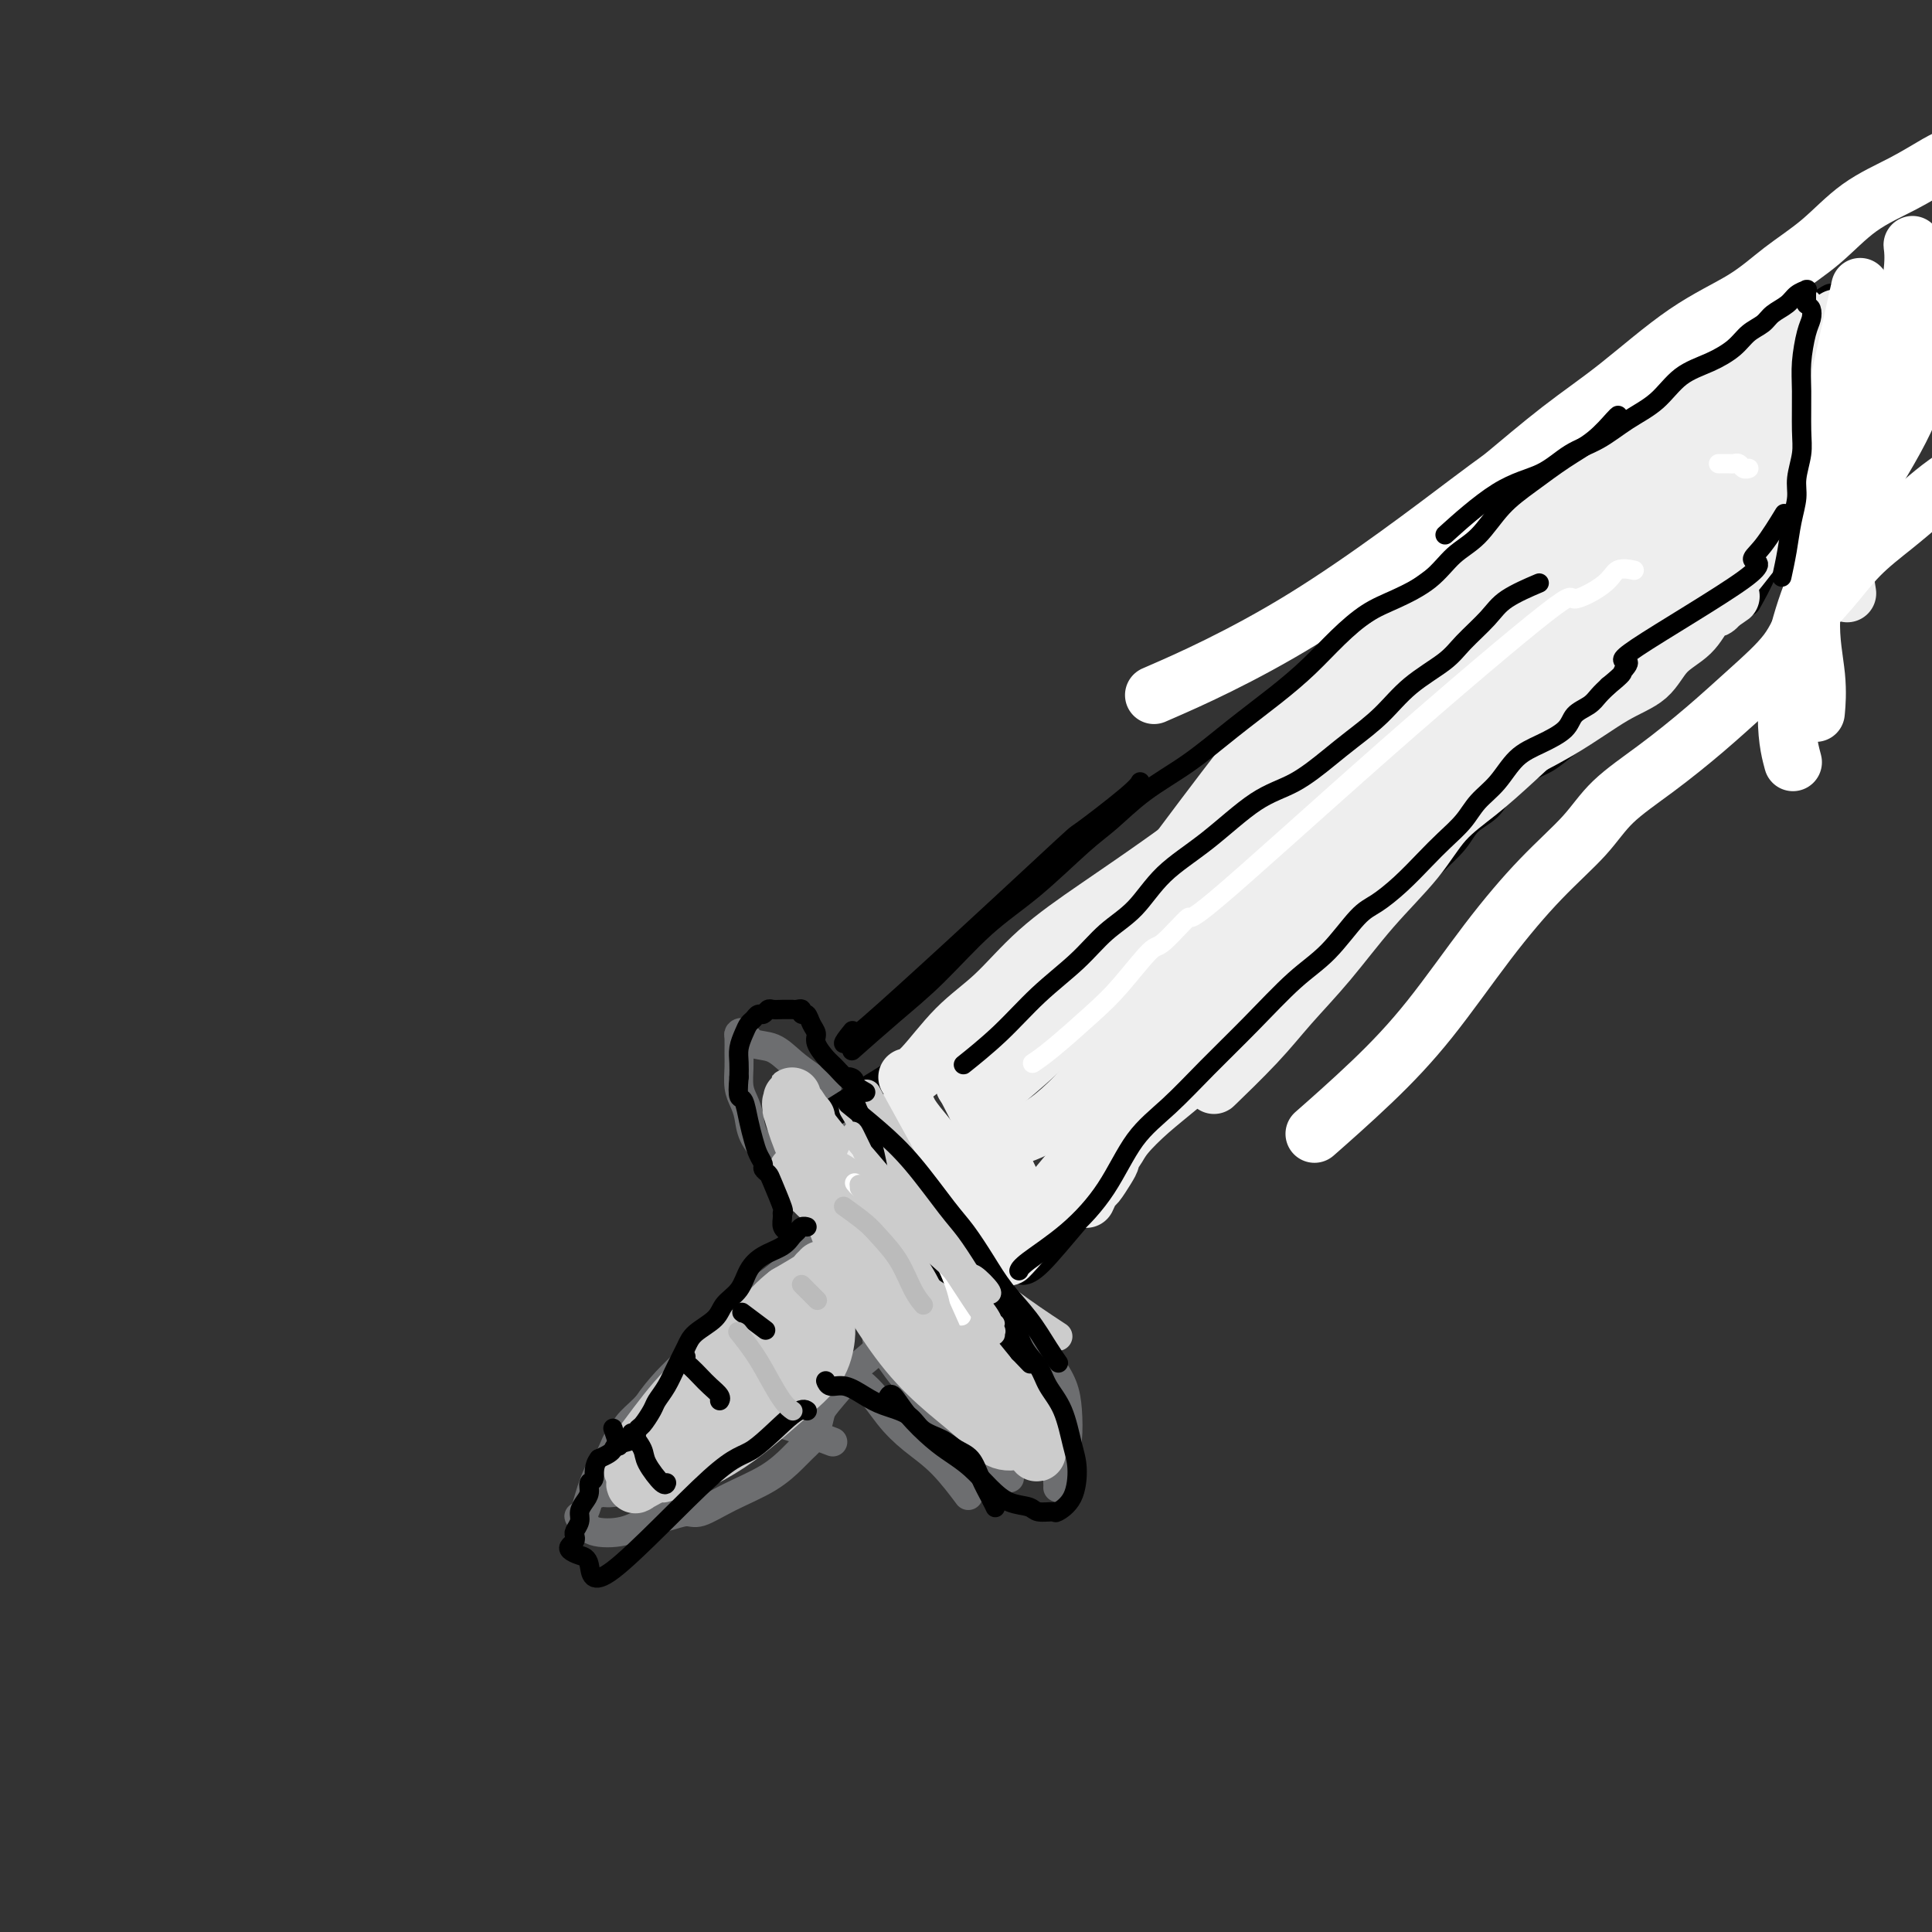<svg viewBox='0 0 400 400' version='1.1' xmlns='http://www.w3.org/2000/svg' xmlns:xlink='http://www.w3.org/1999/xlink'><rect x="0" y="0" width="400" height="400" fill="#333333" stroke="none"/><g fill='none' stroke='#6D6E70' stroke-width='6' stroke-linecap='round' stroke-linejoin='round'><path d='M169,228c0.077,0.065 0.153,0.130 0,0c-0.153,-0.130 -0.537,-0.457 0,0c0.537,0.457 1.993,1.696 2,2c0.007,0.304 -1.437,-0.326 1,2c2.437,2.326 8.755,7.608 12,11c3.245,3.392 3.416,4.895 5,7c1.584,2.105 4.580,4.814 7,7c2.420,2.186 4.263,3.851 6,6c1.737,2.149 3.369,4.782 5,7c1.631,2.218 3.261,4.021 5,6c1.739,1.979 3.588,4.134 5,6c1.412,1.866 2.389,3.443 3,5c0.611,1.557 0.857,3.093 1,5c0.143,1.907 0.182,4.185 0,6c-0.182,1.815 -0.585,3.166 -1,4c-0.415,0.834 -0.843,1.151 -1,2c-0.157,0.849 -0.042,2.228 0,3c0.042,0.772 0.012,0.935 0,1c-0.012,0.065 -0.006,0.033 0,0'/><path d='M171,225c-0.000,-0.000 -0.000,-0.000 0,0c0.000,0.000 0.000,0.000 0,0c-0.000,-0.000 -0.001,-0.000 0,0c0.001,0.000 0.002,0.002 0,0c-0.002,-0.002 -0.009,-0.006 0,0c0.009,0.006 0.033,0.021 0,0c-0.033,-0.021 -0.122,-0.079 0,0c0.122,0.079 0.454,0.296 0,0c-0.454,-0.296 -1.694,-1.106 -3,-2c-1.306,-0.894 -2.679,-1.872 -4,-3c-1.321,-1.128 -2.588,-2.406 -4,-3c-1.412,-0.594 -2.967,-0.504 -4,-1c-1.033,-0.496 -1.545,-1.579 -2,-2c-0.455,-0.421 -0.855,-0.181 -1,0c-0.145,0.181 -0.036,0.303 0,1c0.036,0.697 -0.001,1.971 0,3c0.001,1.029 0.040,1.814 0,3c-0.040,1.186 -0.160,2.771 0,4c0.160,1.229 0.599,2.100 1,3c0.401,0.900 0.765,1.828 1,3c0.235,1.172 0.341,2.589 1,4c0.659,1.411 1.872,2.816 3,4c1.128,1.184 2.170,2.146 3,3c0.830,0.854 1.449,1.600 2,2c0.551,0.400 1.033,0.454 2,1c0.967,0.546 2.419,1.585 3,2c0.581,0.415 0.290,0.208 0,0'/><path d='M169,255c-0.000,-0.000 -0.000,-0.000 0,0c0.000,0.000 0.002,0.000 0,0c-0.002,-0.000 -0.006,-0.000 0,0c0.006,0.000 0.021,0.002 0,0c-0.021,-0.002 -0.079,-0.006 0,0c0.079,0.006 0.296,0.023 0,0c-0.296,-0.023 -1.106,-0.085 -2,1c-0.894,1.085 -1.873,3.316 -3,5c-1.127,1.684 -2.404,2.819 -4,4c-1.596,1.181 -3.512,2.406 -5,4c-1.488,1.594 -2.547,3.556 -4,5c-1.453,1.444 -3.300,2.368 -5,4c-1.700,1.632 -3.253,3.971 -5,6c-1.747,2.029 -3.686,3.747 -5,5c-1.314,1.253 -2.001,2.040 -3,3c-0.999,0.960 -2.309,2.092 -3,3c-0.691,0.908 -0.762,1.590 -1,2c-0.238,0.410 -0.642,0.547 -1,1c-0.358,0.453 -0.670,1.223 -1,2c-0.330,0.777 -0.677,1.561 -1,2c-0.323,0.439 -0.623,0.534 -1,1c-0.377,0.466 -0.830,1.301 -1,2c-0.170,0.699 -0.055,1.260 0,2c0.055,0.740 0.051,1.660 0,2c-0.051,0.340 -0.150,0.099 0,0c0.150,-0.099 0.547,-0.057 1,0c0.453,0.057 0.961,0.129 2,0c1.039,-0.129 2.608,-0.457 4,-1c1.392,-0.543 2.605,-1.300 4,-2c1.395,-0.700 2.970,-1.343 4,-2c1.030,-0.657 1.515,-1.329 2,-2'/><path d='M141,302c3.011,-1.104 2.039,-0.364 2,0c-0.039,0.364 0.854,0.353 2,0c1.146,-0.353 2.544,-1.046 4,-2c1.456,-0.954 2.970,-2.167 4,-3c1.030,-0.833 1.575,-1.285 2,-2c0.425,-0.715 0.730,-1.692 4,-1c3.270,0.692 9.506,3.055 12,4c2.494,0.945 1.247,0.473 0,0'/><path d='M162,266c0.040,-0.036 0.081,-0.072 0,0c-0.081,0.072 -0.282,0.252 0,0c0.282,-0.252 1.048,-0.935 0,0c-1.048,0.935 -3.911,3.487 -6,5c-2.089,1.513 -3.406,1.986 -5,3c-1.594,1.014 -3.466,2.571 -5,4c-1.534,1.429 -2.731,2.732 -4,4c-1.269,1.268 -2.608,2.502 -4,4c-1.392,1.498 -2.835,3.262 -4,5c-1.165,1.738 -2.052,3.451 -3,5c-0.948,1.549 -1.955,2.933 -3,4c-1.045,1.067 -2.126,1.817 -3,3c-0.874,1.183 -1.541,2.800 -2,4c-0.459,1.200 -0.708,1.984 -1,3c-0.292,1.016 -0.626,2.265 -1,3c-0.374,0.735 -0.790,0.955 -1,1c-0.210,0.045 -0.216,-0.086 0,0c0.216,0.086 0.654,0.388 1,1c0.346,0.612 0.600,1.533 2,2c1.400,0.467 3.948,0.481 6,0c2.052,-0.481 3.609,-1.458 5,-2c1.391,-0.542 2.615,-0.650 4,-1c1.385,-0.350 2.931,-0.941 4,-1c1.069,-0.059 1.662,0.413 3,0c1.338,-0.413 3.423,-1.711 6,-3c2.577,-1.289 5.646,-2.571 8,-4c2.354,-1.429 3.993,-3.007 5,-4c1.007,-0.993 1.383,-1.400 2,-2c0.617,-0.600 1.474,-1.392 2,-2c0.526,-0.608 0.722,-1.031 1,-2c0.278,-0.969 0.639,-2.485 1,-4'/><path d='M170,292c1.858,-2.622 3.503,-4.178 4,-5c0.497,-0.822 -0.156,-0.911 1,-2c1.156,-1.089 4.119,-3.178 6,-5c1.881,-1.822 2.680,-3.378 3,-4c0.320,-0.622 0.160,-0.311 0,0'/><path d='M173,283c-0.003,-0.002 -0.006,-0.003 0,0c0.006,0.003 0.020,0.011 0,0c-0.020,-0.011 -0.075,-0.041 0,0c0.075,0.041 0.279,0.152 0,0c-0.279,-0.152 -1.042,-0.568 0,0c1.042,0.568 3.888,2.118 6,4c2.112,1.882 3.491,4.095 5,6c1.509,1.905 3.147,3.500 5,5c1.853,1.500 3.922,2.904 6,5c2.078,2.096 4.165,4.885 5,6c0.835,1.115 0.417,0.558 0,0'/><path d='M189,292c-0.001,-0.000 -0.003,-0.000 0,0c0.003,0.000 0.009,0.000 0,0c-0.009,-0.000 -0.033,-0.001 0,0c0.033,0.001 0.122,0.005 0,0c-0.122,-0.005 -0.456,-0.020 0,0c0.456,0.020 1.702,0.075 3,1c1.298,0.925 2.649,2.721 4,4c1.351,1.279 2.702,2.042 4,3c1.298,0.958 2.544,2.113 4,3c1.456,0.887 3.123,1.508 4,2c0.877,0.492 0.965,0.855 1,1c0.035,0.145 0.018,0.073 0,0'/><path d='M182,278c0.137,0.205 0.274,0.410 0,0c-0.274,-0.410 -0.958,-1.434 0,0c0.958,1.434 3.557,5.327 5,7c1.443,1.673 1.729,1.125 3,2c1.271,0.875 3.526,3.173 5,5c1.474,1.827 2.166,3.184 4,5c1.834,1.816 4.810,4.090 6,5c1.190,0.910 0.595,0.455 0,0'/></g>
<g fill='none' stroke='#000000' stroke-width='6' stroke-linecap='round' stroke-linejoin='round'><path d='M173,230c0.001,-0.001 0.002,-0.001 0,0c-0.002,0.001 -0.007,0.004 0,0c0.007,-0.004 0.025,-0.016 0,0c-0.025,0.016 -0.092,0.058 0,0c0.092,-0.058 0.343,-0.217 0,0c-0.343,0.217 -1.281,0.809 0,0c1.281,-0.809 4.781,-3.019 8,-5c3.219,-1.981 6.158,-3.733 9,-6c2.842,-2.267 5.587,-5.047 8,-7c2.413,-1.953 4.495,-3.077 7,-5c2.505,-1.923 5.433,-4.645 9,-8c3.567,-3.355 7.773,-7.345 12,-11c4.227,-3.655 8.474,-6.976 12,-10c3.526,-3.024 6.329,-5.751 9,-8c2.671,-2.249 5.210,-4.021 8,-6c2.790,-1.979 5.832,-4.167 8,-6c2.168,-1.833 3.461,-3.312 5,-5c1.539,-1.688 3.324,-3.585 5,-5c1.676,-1.415 3.243,-2.347 5,-4c1.757,-1.653 3.705,-4.028 6,-6c2.295,-1.972 4.935,-3.540 7,-5c2.065,-1.460 3.553,-2.811 5,-4c1.447,-1.189 2.853,-2.216 4,-3c1.147,-0.784 2.035,-1.325 3,-2c0.965,-0.675 2.008,-1.483 3,-2c0.992,-0.517 1.931,-0.744 3,-1c1.069,-0.256 2.266,-0.543 3,-1c0.734,-0.457 1.005,-1.085 2,-2c0.995,-0.915 2.713,-2.119 4,-3c1.287,-0.881 2.144,-1.441 3,-2'/><path d='M321,113c6.343,-4.321 3.700,-2.622 3,-2c-0.700,0.622 0.542,0.167 1,0c0.458,-0.167 0.131,-0.048 0,0c-0.131,0.048 -0.065,0.024 0,0'/><path d='M212,263c0.000,-0.000 0.000,-0.000 0,0c-0.000,0.000 -0.002,0.000 0,0c0.002,-0.000 0.006,-0.001 0,0c-0.006,0.001 -0.022,0.003 0,0c0.022,-0.003 0.082,-0.012 0,0c-0.082,0.012 -0.306,0.045 0,0c0.306,-0.045 1.142,-0.169 3,-2c1.858,-1.831 4.739,-5.370 7,-8c2.261,-2.630 3.901,-4.350 6,-7c2.099,-2.650 4.658,-6.231 7,-9c2.342,-2.769 4.466,-4.728 7,-7c2.534,-2.272 5.477,-4.857 8,-7c2.523,-2.143 4.624,-3.844 7,-6c2.376,-2.156 5.026,-4.768 7,-7c1.974,-2.232 3.272,-4.084 5,-6c1.728,-1.916 3.885,-3.898 6,-6c2.115,-2.102 4.187,-4.326 6,-6c1.813,-1.674 3.365,-2.797 5,-4c1.635,-1.203 3.351,-2.484 5,-4c1.649,-1.516 3.230,-3.265 5,-5c1.770,-1.735 3.730,-3.456 5,-5c1.270,-1.544 1.851,-2.913 3,-4c1.149,-1.087 2.866,-1.894 4,-3c1.134,-1.106 1.686,-2.512 3,-4c1.314,-1.488 3.391,-3.059 5,-4c1.609,-0.941 2.752,-1.252 4,-2c1.248,-0.748 2.603,-1.932 4,-3c1.397,-1.068 2.838,-2.018 4,-3c1.162,-0.982 2.046,-1.995 3,-3c0.954,-1.005 1.977,-2.003 3,-3'/><path d='M334,145c8.488,-7.847 3.207,-3.963 2,-3c-1.207,0.963 1.661,-0.995 3,-2c1.339,-1.005 1.149,-1.055 1,-1c-0.149,0.055 -0.256,0.217 0,0c0.256,-0.217 0.874,-0.813 1,-1c0.126,-0.187 -0.241,0.036 0,0c0.241,-0.036 1.089,-0.330 2,-1c0.911,-0.670 1.883,-1.716 2,-2c0.117,-0.284 -0.622,0.193 2,-2c2.622,-2.193 8.606,-7.055 11,-9c2.394,-1.945 1.197,-0.972 0,0'/><path d='M308,111c-0.000,0.000 -0.000,0.000 0,0c0.000,-0.000 0.001,-0.001 0,0c-0.001,0.001 -0.005,0.005 0,0c0.005,-0.005 0.017,-0.018 0,0c-0.017,0.018 -0.063,0.066 0,0c0.063,-0.066 0.236,-0.248 0,0c-0.236,0.248 -0.879,0.924 0,0c0.879,-0.924 3.281,-3.447 5,-5c1.719,-1.553 2.755,-2.134 4,-3c1.245,-0.866 2.699,-2.016 4,-3c1.301,-0.984 2.450,-1.803 4,-3c1.550,-1.197 3.501,-2.772 5,-4c1.499,-1.228 2.547,-2.109 4,-3c1.453,-0.891 3.311,-1.794 5,-3c1.689,-1.206 3.210,-2.716 5,-4c1.790,-1.284 3.851,-2.341 6,-3c2.149,-0.659 4.387,-0.918 6,-2c1.613,-1.082 2.602,-2.986 4,-4c1.398,-1.014 3.204,-1.137 4,-2c0.796,-0.863 0.580,-2.465 1,-3c0.420,-0.535 1.474,-0.004 2,0c0.526,0.004 0.523,-0.521 1,-1c0.477,-0.479 1.433,-0.912 2,-1c0.567,-0.088 0.744,0.169 1,0c0.256,-0.169 0.590,-0.763 1,-1c0.410,-0.237 0.894,-0.116 1,0c0.106,0.116 -0.168,0.227 0,0c0.168,-0.227 0.777,-0.793 1,-1c0.223,-0.207 0.060,-0.056 0,0c-0.060,0.056 -0.017,0.016 0,0c0.017,-0.016 0.009,-0.008 0,0'/><path d='M374,65c10.163,-6.895 2.569,-1.132 0,1c-2.569,2.132 -0.114,0.633 1,1c1.114,0.367 0.886,2.601 1,4c0.114,1.399 0.571,1.963 1,3c0.429,1.037 0.831,2.548 1,3c0.169,0.452 0.105,-0.155 -1,3c-1.105,3.155 -3.251,10.073 -4,13c-0.749,2.927 -0.102,1.863 0,2c0.102,0.137 -0.341,1.475 -1,3c-0.659,1.525 -1.533,3.236 -2,5c-0.467,1.764 -0.529,3.580 -1,5c-0.471,1.420 -1.353,2.442 -2,4c-0.647,1.558 -1.059,3.650 -2,6c-0.941,2.350 -2.412,4.957 -3,6c-0.588,1.043 -0.294,0.521 0,0'/></g>
<g fill='none' stroke='#CCCCCC' stroke-width='12' stroke-linecap='round' stroke-linejoin='round'><path d='M139,292c0.004,-0.002 0.008,-0.004 0,0c-0.008,0.004 -0.028,0.015 0,0c0.028,-0.015 0.104,-0.055 0,0c-0.104,0.055 -0.389,0.205 0,0c0.389,-0.205 1.450,-0.765 4,-2c2.550,-1.235 6.589,-3.144 10,-5c3.411,-1.856 6.196,-3.660 8,-5c1.804,-1.340 2.628,-2.215 4,-3c1.372,-0.785 3.293,-1.479 4,-2c0.707,-0.521 0.199,-0.870 0,-1c-0.199,-0.130 -0.088,-0.041 0,0c0.088,0.041 0.152,0.036 0,0c-0.152,-0.036 -0.519,-0.101 -2,1c-1.481,1.101 -4.075,3.370 -7,6c-2.925,2.630 -6.180,5.622 -9,8c-2.820,2.378 -5.204,4.144 -7,6c-1.796,1.856 -3.003,3.803 -4,5c-0.997,1.197 -1.784,1.645 -2,2c-0.216,0.355 0.138,0.617 0,1c-0.138,0.383 -0.768,0.887 -1,1c-0.232,0.113 -0.066,-0.167 0,0c0.066,0.167 0.032,0.780 0,1c-0.032,0.220 -0.060,0.048 0,0c0.060,-0.048 0.210,0.029 0,0c-0.210,-0.029 -0.778,-0.162 0,-1c0.778,-0.838 2.902,-2.379 5,-4c2.098,-1.621 4.171,-3.320 5,-4c0.829,-0.680 0.415,-0.340 0,0'/><path d='M154,278c-0.008,0.007 -0.017,0.014 0,0c0.017,-0.014 0.059,-0.048 0,0c-0.059,0.048 -0.220,0.178 0,0c0.220,-0.178 0.821,-0.663 0,0c-0.821,0.663 -3.063,2.474 -5,4c-1.937,1.526 -3.570,2.768 -5,4c-1.430,1.232 -2.656,2.453 -4,4c-1.344,1.547 -2.806,3.419 -4,5c-1.194,1.581 -2.118,2.872 -3,4c-0.882,1.128 -1.720,2.092 -2,3c-0.280,0.908 0.000,1.759 0,2c-0.000,0.241 -0.281,-0.129 0,0c0.281,0.129 1.122,0.756 2,1c0.878,0.244 1.793,0.104 3,0c1.207,-0.104 2.704,-0.171 5,-1c2.296,-0.829 5.389,-2.421 8,-4c2.611,-1.579 4.738,-3.147 7,-5c2.262,-1.853 4.659,-3.991 7,-6c2.341,-2.009 4.627,-3.888 6,-6c1.373,-2.112 1.832,-4.456 2,-6c0.168,-1.544 0.046,-2.287 0,-3c-0.046,-0.713 -0.016,-1.395 0,-2c0.016,-0.605 0.018,-1.132 0,-2c-0.018,-0.868 -0.056,-2.076 0,-3c0.056,-0.924 0.207,-1.565 0,-2c-0.207,-0.435 -0.774,-0.665 -1,-1c-0.226,-0.335 -0.113,-0.775 0,-1c0.113,-0.225 0.226,-0.236 0,0c-0.226,0.236 -0.792,0.717 -1,1c-0.208,0.283 -0.060,0.366 -1,1c-0.940,0.634 -2.970,1.817 -5,3'/><path d='M163,268c-2.056,1.544 -3.696,3.404 -6,6c-2.304,2.596 -5.271,5.927 -8,9c-2.729,3.073 -5.219,5.888 -7,8c-1.781,2.112 -2.854,3.522 -4,5c-1.146,1.478 -2.364,3.026 -3,4c-0.636,0.974 -0.691,1.374 -1,2c-0.309,0.626 -0.872,1.477 -1,2c-0.128,0.523 0.180,0.720 0,1c-0.180,0.280 -0.847,0.645 -1,1c-0.153,0.355 0.208,0.700 0,1c-0.208,0.300 -0.985,0.556 0,0c0.985,-0.556 3.731,-1.924 5,-3c1.269,-1.076 1.059,-1.862 3,-4c1.941,-2.138 6.032,-5.630 9,-8c2.968,-2.370 4.813,-3.620 7,-5c2.187,-1.380 4.716,-2.891 6,-4c1.284,-1.109 1.324,-1.818 2,-3c0.676,-1.182 1.986,-2.838 3,-4c1.014,-1.162 1.730,-1.829 2,-2c0.270,-0.171 0.095,0.155 0,0c-0.095,-0.155 -0.110,-0.789 0,-1c0.110,-0.211 0.343,0.001 0,0c-0.343,-0.001 -1.264,-0.217 -3,1c-1.736,1.217 -4.287,3.866 -7,6c-2.713,2.134 -5.589,3.754 -9,6c-3.411,2.246 -7.358,5.117 -10,7c-2.642,1.883 -3.981,2.776 -5,4c-1.019,1.224 -1.720,2.778 -2,4c-0.280,1.222 -0.140,2.111 0,3'/><path d='M133,304c-0.369,1.024 -0.292,0.083 0,0c0.292,-0.083 0.798,0.690 1,1c0.202,0.310 0.101,0.155 0,0'/><path d='M167,232c-0.007,-0.038 -0.013,-0.077 0,0c0.013,0.077 0.046,0.269 0,0c-0.046,-0.269 -0.169,-1.000 0,0c0.169,1.000 0.631,3.732 2,7c1.369,3.268 3.646,7.072 6,11c2.354,3.928 4.784,7.981 7,11c2.216,3.019 4.218,5.005 6,7c1.782,1.995 3.345,3.997 5,6c1.655,2.003 3.403,4.005 5,6c1.597,1.995 3.044,3.983 4,6c0.956,2.017 1.420,4.062 2,5c0.580,0.938 1.276,0.768 2,1c0.724,0.232 1.476,0.864 2,1c0.524,0.136 0.819,-0.224 1,-1c0.181,-0.776 0.248,-1.966 0,-3c-0.248,-1.034 -0.810,-1.910 -2,-4c-1.190,-2.090 -3.009,-5.395 -5,-9c-1.991,-3.605 -4.153,-7.512 -7,-11c-2.847,-3.488 -6.380,-6.557 -9,-9c-2.620,-2.443 -4.328,-4.259 -6,-6c-1.672,-1.741 -3.310,-3.405 -5,-5c-1.690,-1.595 -3.433,-3.120 -5,-5c-1.567,-1.880 -2.957,-4.116 -4,-6c-1.043,-1.884 -1.739,-3.417 -2,-4c-0.261,-0.583 -0.087,-0.217 0,0c0.087,0.217 0.087,0.285 0,0c-0.087,-0.285 -0.260,-0.922 0,0c0.260,0.922 0.955,3.402 2,6c1.045,2.598 2.442,5.314 4,9c1.558,3.686 3.279,8.343 5,13'/><path d='M175,258c2.739,6.551 4.086,8.929 6,12c1.914,3.071 4.393,6.835 7,10c2.607,3.165 5.340,5.731 8,8c2.660,2.269 5.247,4.241 7,6c1.753,1.759 2.671,3.304 4,4c1.329,0.696 3.068,0.542 4,0c0.932,-0.542 1.056,-1.473 2,0c0.944,1.473 2.709,5.349 1,0c-1.709,-5.349 -6.893,-19.923 -9,-26c-2.107,-6.077 -1.139,-3.656 -2,-4c-0.861,-0.344 -3.551,-3.453 -6,-6c-2.449,-2.547 -4.656,-4.532 -8,-6c-3.344,-1.468 -7.824,-2.418 -11,-4c-3.176,-1.582 -5.047,-3.797 -7,-5c-1.953,-1.203 -3.987,-1.394 -5,-2c-1.013,-0.606 -1.004,-1.627 -1,-2c0.004,-0.373 0.002,-0.099 0,0c-0.002,0.099 -0.003,0.024 0,0c0.003,-0.024 0.012,0.005 0,0c-0.012,-0.005 -0.044,-0.043 0,0c0.044,0.043 0.166,0.165 1,1c0.834,0.835 2.381,2.381 3,3c0.619,0.619 0.309,0.309 0,0'/><path d='M175,255c0.001,-0.003 0.002,-0.007 0,0c-0.002,0.007 -0.006,0.023 0,0c0.006,-0.023 0.023,-0.085 0,0c-0.023,0.085 -0.085,0.316 0,0c0.085,-0.316 0.319,-1.180 0,-2c-0.319,-0.820 -1.189,-1.598 -2,-3c-0.811,-1.402 -1.561,-3.429 -2,-5c-0.439,-1.571 -0.565,-2.686 -1,-4c-0.435,-1.314 -1.178,-2.825 -2,-4c-0.822,-1.175 -1.723,-2.012 -2,-3c-0.277,-0.988 0.069,-2.126 0,-3c-0.069,-0.874 -0.554,-1.485 -1,-2c-0.446,-0.515 -0.854,-0.936 -1,-1c-0.146,-0.064 -0.031,0.229 0,0c0.031,-0.229 -0.023,-0.979 0,-1c0.023,-0.021 0.122,0.686 0,1c-0.122,0.314 -0.465,0.233 0,1c0.465,0.767 1.739,2.382 3,4c1.261,1.618 2.509,3.238 4,5c1.491,1.762 3.225,3.666 5,5c1.775,1.334 3.590,2.100 5,3c1.410,0.900 2.415,1.935 3,3c0.585,1.065 0.749,2.159 1,3c0.251,0.841 0.589,1.427 1,2c0.411,0.573 0.894,1.133 1,2c0.106,0.867 -0.164,2.041 0,3c0.164,0.959 0.761,1.703 1,2c0.239,0.297 0.119,0.149 0,0'/></g>
<g fill='none' stroke='#EEEEEE' stroke-width='12' stroke-linecap='round' stroke-linejoin='round'><path d='M209,223c-0.004,0.003 -0.007,0.006 0,0c0.007,-0.006 0.025,-0.021 0,0c-0.025,0.021 -0.094,0.080 0,0c0.094,-0.080 0.350,-0.298 0,0c-0.350,0.298 -1.308,1.110 0,0c1.308,-1.110 4.881,-4.144 9,-8c4.119,-3.856 8.783,-8.534 15,-14c6.217,-5.466 13.987,-11.720 22,-18c8.013,-6.280 16.268,-12.585 22,-17c5.732,-4.415 8.941,-6.938 12,-9c3.059,-2.062 5.970,-3.661 9,-6c3.030,-2.339 6.181,-5.417 10,-9c3.819,-3.583 8.308,-7.672 12,-11c3.692,-3.328 6.587,-5.897 9,-9c2.413,-3.103 4.345,-6.740 6,-9c1.655,-2.260 3.033,-3.142 4,-4c0.967,-0.858 1.524,-1.693 2,-2c0.476,-0.307 0.873,-0.087 1,0c0.127,0.087 -0.015,0.041 0,0c0.015,-0.041 0.188,-0.077 0,0c-0.188,0.077 -0.738,0.266 -2,1c-1.262,0.734 -3.236,2.013 -6,4c-2.764,1.987 -6.318,4.683 -10,7c-3.682,2.317 -7.493,4.256 -12,7c-4.507,2.744 -9.711,6.293 -16,11c-6.289,4.707 -13.663,10.571 -21,16c-7.337,5.429 -14.637,10.424 -22,16c-7.363,5.576 -14.790,11.732 -20,17c-5.210,5.268 -8.203,9.648 -11,13c-2.797,3.352 -5.399,5.676 -8,8'/><path d='M214,207c-7.139,7.279 -5.486,6.477 -6,7c-0.514,0.523 -3.195,2.373 -5,4c-1.805,1.627 -2.734,3.032 -3,4c-0.266,0.968 0.129,1.500 0,2c-0.129,0.500 -0.784,0.969 0,0c0.784,-0.969 3.005,-3.376 4,-5c0.995,-1.624 0.764,-2.466 3,-5c2.236,-2.534 6.938,-6.759 12,-11c5.062,-4.241 10.483,-8.496 16,-13c5.517,-4.504 11.131,-9.256 17,-14c5.869,-4.744 11.992,-9.480 18,-14c6.008,-4.520 11.902,-8.823 18,-13c6.098,-4.177 12.399,-8.228 17,-12c4.601,-3.772 7.502,-7.264 10,-10c2.498,-2.736 4.592,-4.716 7,-7c2.408,-2.284 5.130,-4.873 8,-8c2.870,-3.127 5.890,-6.793 9,-10c3.110,-3.207 6.312,-5.955 9,-8c2.688,-2.045 4.864,-3.386 6,-4c1.136,-0.614 1.234,-0.501 2,-1c0.766,-0.499 2.202,-1.612 3,-2c0.798,-0.388 0.960,-0.052 1,0c0.040,0.052 -0.041,-0.179 0,0c0.041,0.179 0.204,0.770 0,1c-0.204,0.230 -0.776,0.100 -1,0c-0.224,-0.100 -0.101,-0.171 0,0c0.101,0.171 0.181,0.585 0,1c-0.181,0.415 -0.623,0.833 -3,2c-2.377,1.167 -6.688,3.084 -11,5'/><path d='M345,96c-5.948,3.504 -13.819,7.763 -22,13c-8.181,5.237 -16.673,11.453 -26,18c-9.327,6.547 -19.490,13.425 -25,17c-5.510,3.575 -6.367,3.845 -15,15c-8.633,11.155 -25.041,33.193 -31,42c-5.959,8.807 -1.467,4.384 0,3c1.467,-1.384 -0.089,0.273 -1,2c-0.911,1.727 -1.175,3.525 -2,5c-0.825,1.475 -2.209,2.625 -3,3c-0.791,0.375 -0.988,-0.027 -1,0c-0.012,0.027 0.162,0.482 0,1c-0.162,0.518 -0.658,1.100 0,0c0.658,-1.100 2.472,-3.883 5,-7c2.528,-3.117 5.772,-6.570 10,-11c4.228,-4.430 9.441,-9.838 15,-15c5.559,-5.162 11.462,-10.077 16,-14c4.538,-3.923 7.709,-6.853 12,-10c4.291,-3.147 9.701,-6.511 15,-10c5.299,-3.489 10.488,-7.103 16,-11c5.512,-3.897 11.348,-8.075 16,-11c4.652,-2.925 8.119,-4.595 11,-7c2.881,-2.405 5.175,-5.544 8,-8c2.825,-2.456 6.182,-4.229 9,-6c2.818,-1.771 5.098,-3.540 7,-5c1.902,-1.460 3.427,-2.609 4,-3c0.573,-0.391 0.195,-0.022 0,0c-0.195,0.022 -0.206,-0.302 0,0c0.206,0.302 0.630,1.229 -1,3c-1.630,1.771 -5.315,4.385 -9,7'/><path d='M353,107c-4.814,3.394 -11.851,6.877 -19,11c-7.149,4.123 -14.412,8.884 -22,15c-7.588,6.116 -15.503,13.586 -20,17c-4.497,3.414 -5.576,2.771 -16,16c-10.424,13.229 -30.194,40.329 -38,51c-7.806,10.671 -3.647,4.912 -3,4c0.647,-0.912 -2.218,3.024 -4,5c-1.782,1.976 -2.482,1.991 -3,2c-0.518,0.009 -0.854,0.013 -1,0c-0.146,-0.013 -0.101,-0.041 0,0c0.101,0.041 0.258,0.151 0,0c-0.258,-0.151 -0.932,-0.563 -1,-1c-0.068,-0.437 0.471,-0.899 1,-2c0.529,-1.101 1.050,-2.840 3,-6c1.950,-3.160 5.329,-7.743 11,-13c5.671,-5.257 13.632,-11.190 20,-16c6.368,-4.810 11.142,-8.496 16,-12c4.858,-3.504 9.801,-6.827 15,-10c5.199,-3.173 10.654,-6.197 16,-9c5.346,-2.803 10.583,-5.385 15,-8c4.417,-2.615 8.012,-5.261 11,-7c2.988,-1.739 5.367,-2.570 7,-4c1.633,-1.430 2.518,-3.459 4,-5c1.482,-1.541 3.560,-2.595 5,-4c1.440,-1.405 2.242,-3.160 3,-4c0.758,-0.840 1.473,-0.765 2,-1c0.527,-0.235 0.865,-0.782 1,-1c0.135,-0.218 0.068,-0.109 0,0'/><path d='M356,125c2.290,-2.301 0.516,-0.553 0,0c-0.516,0.553 0.225,-0.089 0,0c-0.225,0.089 -1.417,0.911 0,0c1.417,-0.911 5.443,-3.553 -2,1c-7.443,4.553 -26.354,16.301 -40,25c-13.646,8.699 -22.027,14.350 -28,19c-5.973,4.650 -9.539,8.299 -12,11c-2.461,2.701 -3.816,4.455 -5,6c-1.184,1.545 -2.197,2.882 -3,4c-0.803,1.118 -1.396,2.017 -2,3c-0.604,0.983 -1.220,2.049 -2,3c-0.780,0.951 -1.726,1.787 -2,2c-0.274,0.213 0.122,-0.198 0,0c-0.122,0.198 -0.764,1.006 -1,1c-0.236,-0.006 -0.068,-0.826 0,-1c0.068,-0.174 0.034,0.297 1,-1c0.966,-1.297 2.931,-4.362 6,-9c3.069,-4.638 7.241,-10.850 11,-16c3.759,-5.150 7.105,-9.240 10,-13c2.895,-3.760 5.338,-7.192 8,-11c2.662,-3.808 5.543,-7.993 9,-12c3.457,-4.007 7.489,-7.838 11,-11c3.511,-3.162 6.502,-5.657 9,-8c2.498,-2.343 4.505,-4.535 6,-6c1.495,-1.465 2.479,-2.202 4,-3c1.521,-0.798 3.577,-1.657 6,-3c2.423,-1.343 5.211,-3.172 8,-5'/><path d='M348,101c4.278,-2.520 5.973,-3.320 8,-4c2.027,-0.680 4.388,-1.240 6,-2c1.612,-0.760 2.477,-1.722 3,-2c0.523,-0.278 0.705,0.127 1,0c0.295,-0.127 0.702,-0.785 1,-1c0.298,-0.215 0.486,0.015 0,-1c-0.486,-1.015 -1.647,-3.273 -2,-4c-0.353,-0.727 0.100,0.078 0,0c-0.100,-0.078 -0.755,-1.040 -1,-2c-0.245,-0.960 -0.079,-1.917 0,-3c0.079,-1.083 0.073,-2.291 0,-3c-0.073,-0.709 -0.213,-0.917 0,-1c0.213,-0.083 0.778,-0.040 1,0c0.222,0.040 0.099,0.076 0,0c-0.099,-0.076 -0.176,-0.264 0,0c0.176,0.264 0.603,0.980 1,3c0.397,2.020 0.762,5.343 1,8c0.238,2.657 0.347,4.649 0,7c-0.347,2.351 -1.150,5.062 -2,7c-0.850,1.938 -1.748,3.105 -2,4c-0.252,0.895 0.143,1.519 0,2c-0.143,0.481 -0.825,0.817 -1,1c-0.175,0.183 0.155,0.211 0,0c-0.155,-0.211 -0.796,-0.662 -1,-1c-0.204,-0.338 0.028,-0.565 0,-2c-0.028,-1.435 -0.315,-4.079 0,-7c0.315,-2.921 1.233,-6.120 2,-9c0.767,-2.880 1.384,-5.440 2,-8'/><path d='M365,83c0.879,-5.464 1.577,-5.625 1,-5c-0.577,0.625 -2.431,2.036 0,0c2.431,-2.036 9.145,-7.518 -1,2c-10.145,9.518 -37.149,34.037 -48,44c-10.851,9.963 -5.548,5.372 -4,4c1.548,-1.372 -0.660,0.477 -2,2c-1.340,1.523 -1.813,2.720 -2,3c-0.187,0.280 -0.089,-0.357 0,0c0.089,0.357 0.168,1.707 0,3c-0.168,1.293 -0.582,2.530 -1,4c-0.418,1.470 -0.839,3.173 -2,5c-1.161,1.827 -3.063,3.779 -5,6c-1.937,2.221 -3.910,4.711 -6,7c-2.090,2.289 -4.299,4.376 -7,7c-2.701,2.624 -5.896,5.786 -9,9c-3.104,3.214 -6.119,6.480 -9,10c-2.881,3.520 -5.628,7.292 -9,12c-3.372,4.708 -7.370,10.350 -11,15c-3.630,4.650 -6.893,8.308 -9,11c-2.107,2.692 -3.056,4.418 -4,6c-0.944,1.582 -1.881,3.019 -3,4c-1.119,0.981 -2.419,1.506 -4,3c-1.581,1.494 -3.442,3.959 -5,6c-1.558,2.041 -2.812,3.660 -4,5c-1.188,1.340 -2.308,2.400 -3,3c-0.692,0.600 -0.956,0.738 -1,1c-0.044,0.262 0.130,0.646 0,1c-0.130,0.354 -0.565,0.677 -1,1'/><path d='M216,252c-14.151,16.509 -4.529,4.282 -1,0c3.529,-4.282 0.963,-0.617 0,1c-0.963,1.617 -0.325,1.188 0,1c0.325,-0.188 0.337,-0.133 0,0c-0.337,0.133 -1.023,0.344 -1,0c0.023,-0.344 0.756,-1.243 1,-2c0.244,-0.757 -0.002,-1.370 2,-4c2.002,-2.630 6.250,-7.276 7,-9c0.750,-1.724 -1.999,-0.527 9,-11c10.999,-10.473 35.744,-32.615 46,-42c10.256,-9.385 6.021,-6.014 6,-6c-0.021,0.014 4.173,-3.328 7,-6c2.827,-2.672 4.288,-4.675 6,-7c1.712,-2.325 3.674,-4.971 5,-7c1.326,-2.029 2.016,-3.441 3,-5c0.984,-1.559 2.262,-3.263 4,-5c1.738,-1.737 3.936,-3.505 6,-5c2.064,-1.495 3.993,-2.718 6,-4c2.007,-1.282 4.090,-2.624 6,-4c1.910,-1.376 3.646,-2.785 6,-4c2.354,-1.215 5.328,-2.237 8,-4c2.672,-1.763 5.044,-4.268 7,-6c1.956,-1.732 3.497,-2.691 5,-4c1.503,-1.309 2.970,-2.970 4,-4c1.030,-1.030 1.623,-1.431 2,-2c0.377,-0.569 0.536,-1.305 1,-2c0.464,-0.695 1.232,-1.347 2,-2'/><path d='M363,109c3.261,-3.128 0.912,-0.947 0,0c-0.912,0.947 -0.388,0.662 0,0c0.388,-0.662 0.639,-1.699 1,-2c0.361,-0.301 0.831,0.134 1,0c0.169,-0.134 0.036,-0.837 0,-1c-0.036,-0.163 0.025,0.212 0,0c-0.025,-0.212 -0.135,-1.013 -1,-1c-0.865,0.013 -2.486,0.839 -7,4c-4.514,3.161 -11.921,8.655 -16,10c-4.079,1.345 -4.828,-1.460 -18,12c-13.172,13.460 -38.766,43.183 -49,55c-10.234,11.817 -5.109,5.726 -4,5c1.109,-0.726 -1.798,3.911 -4,8c-2.202,4.089 -3.701,7.628 -5,10c-1.299,2.372 -2.400,3.576 -4,5c-1.600,1.424 -3.699,3.068 -6,5c-2.301,1.932 -4.802,4.153 -7,6c-2.198,1.847 -4.091,3.321 -6,5c-1.909,1.679 -3.834,3.565 -5,5c-1.166,1.435 -1.573,2.420 -2,3c-0.427,0.580 -0.874,0.756 -1,1c-0.126,0.244 0.068,0.556 0,1c-0.068,0.444 -0.397,1.019 -1,2c-0.603,0.981 -1.481,2.366 -2,3c-0.519,0.634 -0.678,0.517 -1,1c-0.322,0.483 -0.806,1.567 -1,2c-0.194,0.433 -0.097,0.217 0,0'/><path d='M188,223c-0.000,0.000 -0.000,0.000 0,0c0.000,-0.000 0.000,-0.000 0,0c-0.000,0.000 -0.002,0.000 0,0c0.002,-0.000 0.006,-0.001 0,0c-0.006,0.001 -0.024,0.003 0,0c0.024,-0.003 0.089,-0.013 0,0c-0.089,0.013 -0.332,0.047 0,0c0.332,-0.047 1.241,-0.175 3,-2c1.759,-1.825 4.369,-5.345 7,-8c2.631,-2.655 5.281,-4.444 8,-7c2.719,-2.556 5.505,-5.878 9,-9c3.495,-3.122 7.699,-6.043 12,-9c4.301,-2.957 8.698,-5.949 13,-9c4.302,-3.051 8.507,-6.162 13,-9c4.493,-2.838 9.274,-5.404 13,-8c3.726,-2.596 6.397,-5.222 9,-7c2.603,-1.778 5.137,-2.709 7,-4c1.863,-1.291 3.054,-2.943 4,-4c0.946,-1.057 1.649,-1.520 3,-3c1.351,-1.480 3.352,-3.976 5,-6c1.648,-2.024 2.942,-3.575 4,-5c1.058,-1.425 1.878,-2.724 3,-4c1.122,-1.276 2.546,-2.531 3,-3c0.454,-0.469 -0.061,-0.153 0,0c0.061,0.153 0.697,0.144 1,0c0.303,-0.144 0.274,-0.423 0,0c-0.274,0.423 -0.793,1.550 -1,2c-0.207,0.450 -0.104,0.225 0,0'/><path d='M181,241c0.000,-0.000 0.000,-0.000 0,0c-0.000,0.000 -0.000,0.000 0,0c0.000,-0.000 0.001,-0.002 0,0c-0.001,0.002 -0.003,0.007 0,0c0.003,-0.007 0.013,-0.025 0,0c-0.013,0.025 -0.049,0.092 0,0c0.049,-0.092 0.182,-0.343 1,0c0.818,0.343 2.321,1.280 4,2c1.679,0.720 3.533,1.223 5,2c1.467,0.777 2.548,1.827 4,3c1.452,1.173 3.276,2.470 5,4c1.724,1.530 3.350,3.294 4,4c0.650,0.706 0.325,0.353 0,0'/><path d='M188,230c-0.000,-0.001 -0.001,-0.002 0,0c0.001,0.002 0.003,0.006 0,0c-0.003,-0.006 -0.010,-0.022 0,0c0.010,0.022 0.036,0.081 0,0c-0.036,-0.081 -0.136,-0.301 0,0c0.136,0.301 0.506,1.125 2,3c1.494,1.875 4.112,4.802 6,8c1.888,3.198 3.047,6.669 4,9c0.953,2.331 1.701,3.523 2,4c0.299,0.477 0.150,0.238 0,0'/><path d='M200,225c0.000,0.001 0.001,0.002 0,0c-0.001,-0.002 -0.003,-0.006 0,0c0.003,0.006 0.012,0.024 0,0c-0.012,-0.024 -0.047,-0.089 0,0c0.047,0.089 0.174,0.333 0,0c-0.174,-0.333 -0.649,-1.241 0,0c0.649,1.241 2.421,4.632 4,8c1.579,3.368 2.963,6.715 4,9c1.037,2.285 1.725,3.510 2,4c0.275,0.490 0.138,0.245 0,0'/><path d='M201,239c0.011,-0.006 0.023,-0.011 0,0c-0.023,0.011 -0.080,0.039 0,0c0.080,-0.039 0.297,-0.144 0,0c-0.297,0.144 -1.109,0.537 0,0c1.109,-0.537 4.139,-2.005 7,-3c2.861,-0.995 5.553,-1.517 9,-4c3.447,-2.483 7.648,-6.925 12,-12c4.352,-5.075 8.853,-10.782 13,-15c4.147,-4.218 7.940,-6.948 11,-10c3.060,-3.052 5.388,-6.425 8,-9c2.612,-2.575 5.508,-4.353 8,-6c2.492,-1.647 4.580,-3.164 7,-5c2.420,-1.836 5.173,-3.989 8,-6c2.827,-2.011 5.727,-3.878 9,-6c3.273,-2.122 6.918,-4.498 10,-7c3.082,-2.502 5.600,-5.129 8,-7c2.400,-1.871 4.681,-2.986 7,-5c2.319,-2.014 4.676,-4.927 7,-7c2.324,-2.073 4.616,-3.305 7,-5c2.384,-1.695 4.860,-3.852 7,-6c2.140,-2.148 3.945,-4.287 6,-6c2.055,-1.713 4.361,-3.000 6,-4c1.639,-1.000 2.611,-1.714 3,-2c0.389,-0.286 0.194,-0.143 0,0'/><path d='M252,224c-0.053,0.051 -0.107,0.103 0,0c0.107,-0.103 0.374,-0.360 0,0c-0.374,0.360 -1.388,1.339 0,0c1.388,-1.339 5.178,-4.995 8,-8c2.822,-3.005 4.675,-5.359 7,-8c2.325,-2.641 5.123,-5.569 8,-9c2.877,-3.431 5.833,-7.365 9,-11c3.167,-3.635 6.546,-6.970 9,-10c2.454,-3.030 3.984,-5.753 6,-8c2.016,-2.247 4.519,-4.017 7,-6c2.481,-1.983 4.942,-4.179 8,-7c3.058,-2.821 6.715,-6.266 10,-9c3.285,-2.734 6.199,-4.758 9,-7c2.801,-2.242 5.491,-4.703 8,-7c2.509,-2.297 4.839,-4.430 7,-6c2.161,-1.570 4.152,-2.575 6,-4c1.848,-1.425 3.552,-3.269 5,-5c1.448,-1.731 2.640,-3.349 4,-5c1.360,-1.651 2.889,-3.336 4,-5c1.111,-1.664 1.804,-3.308 3,-5c1.196,-1.692 2.895,-3.434 4,-5c1.105,-1.566 1.616,-2.958 2,-4c0.384,-1.042 0.640,-1.733 1,-2c0.360,-0.267 0.825,-0.108 1,0c0.175,0.108 0.061,0.167 0,0c-0.061,-0.167 -0.069,-0.558 0,-1c0.069,-0.442 0.214,-0.933 0,-1c-0.214,-0.067 -0.788,0.290 -1,0c-0.212,-0.290 -0.060,-1.226 0,-2c0.060,-0.774 0.030,-1.387 0,-2'/><path d='M377,87c-0.167,-1.000 -0.083,-0.500 0,0'/><path d='M373,72c-0.040,0.074 -0.081,0.148 0,0c0.081,-0.148 0.283,-0.520 0,0c-0.283,0.520 -1.050,1.930 -2,4c-0.950,2.070 -2.083,4.801 -4,8c-1.917,3.199 -4.617,6.868 -11,14c-6.383,7.132 -16.449,17.728 -22,24c-5.551,6.272 -6.586,8.221 -7,9c-0.414,0.779 -0.207,0.390 0,0'/><path d='M372,65c-0.000,0.000 -0.000,0.000 0,0c0.000,-0.000 0.001,-0.001 0,0c-0.001,0.001 -0.004,0.004 0,0c0.004,-0.004 0.014,-0.015 0,0c-0.014,0.015 -0.053,0.054 0,0c0.053,-0.054 0.196,-0.203 0,0c-0.196,0.203 -0.732,0.758 -5,3c-4.268,2.242 -12.266,6.171 -18,9c-5.734,2.829 -9.202,4.557 -12,6c-2.798,1.443 -4.927,2.602 -7,4c-2.073,1.398 -4.092,3.034 -7,5c-2.908,1.966 -6.706,4.260 -11,8c-4.294,3.740 -9.084,8.926 -11,11c-1.916,2.074 -0.958,1.037 0,0'/><path d='M303,116c0.001,-0.001 0.002,-0.002 0,0c-0.002,0.002 -0.008,0.006 0,0c0.008,-0.006 0.031,-0.021 0,0c-0.031,0.021 -0.116,0.079 0,0c0.116,-0.079 0.433,-0.294 0,0c-0.433,0.294 -1.617,1.096 0,0c1.617,-1.096 6.035,-4.091 10,-7c3.965,-2.909 7.479,-5.731 11,-8c3.521,-2.269 7.051,-3.986 10,-6c2.949,-2.014 5.317,-4.324 8,-6c2.683,-1.676 5.679,-2.717 8,-4c2.321,-1.283 3.966,-2.808 6,-4c2.034,-1.192 4.457,-2.050 7,-3c2.543,-0.950 5.207,-1.991 7,-3c1.793,-1.009 2.715,-1.987 4,-3c1.285,-1.013 2.932,-2.061 4,-3c1.068,-0.939 1.555,-1.768 2,-2c0.445,-0.232 0.848,0.134 1,0c0.152,-0.134 0.055,-0.768 0,-1c-0.055,-0.232 -0.066,-0.063 0,0c0.066,0.063 0.210,0.021 0,0c-0.210,-0.021 -0.774,-0.020 -1,0c-0.226,0.020 -0.113,0.058 0,0c0.113,-0.058 0.226,-0.211 0,0c-0.226,0.211 -0.793,0.788 -1,1c-0.207,0.212 -0.056,0.060 0,0c0.056,-0.060 0.015,-0.026 0,0c-0.015,0.026 -0.004,0.046 0,0c0.004,-0.046 0.001,-0.156 0,0c-0.001,0.156 -0.001,0.578 0,1'/><path d='M379,68c11.366,-6.858 1.781,-0.003 -2,3c-3.781,3.003 -1.759,2.154 -1,3c0.759,0.846 0.253,3.387 0,6c-0.253,2.613 -0.253,5.298 0,7c0.253,1.702 0.761,2.420 2,9c1.239,6.580 3.211,19.023 4,24c0.789,4.977 0.394,2.489 0,0'/></g>
<g fill='none' stroke='#FFFFFF' stroke-width='12' stroke-linecap='round' stroke-linejoin='round'><path d='M241,143c0.616,-0.269 1.232,-0.538 0,0c-1.232,0.538 -4.312,1.882 0,0c4.312,-1.882 16.015,-6.990 29,-15c12.985,-8.010 27.251,-18.920 34,-24c6.749,-5.080 5.979,-4.328 8,-6c2.021,-1.672 6.831,-5.769 11,-9c4.169,-3.231 7.698,-5.597 12,-9c4.302,-3.403 9.378,-7.845 14,-11c4.622,-3.155 8.789,-5.025 12,-7c3.211,-1.975 5.465,-4.056 8,-6c2.535,-1.944 5.352,-3.752 8,-6c2.648,-2.248 5.127,-4.935 8,-7c2.873,-2.065 6.140,-3.506 9,-5c2.860,-1.494 5.313,-3.040 7,-4c1.687,-0.960 2.608,-1.336 4,-2c1.392,-0.664 3.255,-1.618 4,-2c0.745,-0.382 0.373,-0.191 0,0'/><path d='M396,60c-0.000,-0.003 -0.000,-0.007 0,0c0.000,0.007 0.000,0.023 0,0c-0.000,-0.023 -0.001,-0.087 0,0c0.001,0.087 0.004,0.325 0,0c-0.004,-0.325 -0.015,-1.213 0,0c0.015,1.213 0.055,4.527 0,7c-0.055,2.473 -0.205,4.104 -1,7c-0.795,2.896 -2.237,7.055 -3,10c-0.763,2.945 -0.849,4.674 -2,7c-1.151,2.326 -3.366,5.247 -5,8c-1.634,2.753 -2.685,5.336 -4,9c-1.315,3.664 -2.892,8.410 -4,12c-1.108,3.590 -1.745,6.026 -2,7c-0.255,0.974 -0.127,0.487 0,0'/><path d='M400,63c-0.001,0.007 -0.003,0.014 0,0c0.003,-0.014 0.010,-0.048 0,0c-0.010,0.048 -0.036,0.177 0,0c0.036,-0.177 0.135,-0.662 0,0c-0.135,0.662 -0.504,2.469 -1,6c-0.496,3.531 -1.120,8.786 -3,14c-1.880,5.214 -5.015,10.386 -9,17c-3.985,6.614 -8.821,14.670 -12,23c-3.179,8.330 -4.702,16.935 -5,23c-0.298,6.065 0.629,9.590 1,11c0.371,1.410 0.185,0.705 0,0'/><path d='M396,51c0.011,0.085 0.022,0.171 0,0c-0.022,-0.171 -0.077,-0.598 0,0c0.077,0.598 0.286,2.221 0,5c-0.286,2.779 -1.066,6.713 -2,12c-0.934,5.287 -2.022,11.927 -4,17c-1.978,5.073 -4.845,8.579 -7,13c-2.155,4.421 -3.597,9.756 -5,15c-1.403,5.244 -2.768,10.395 -3,15c-0.232,4.605 0.668,8.663 1,12c0.332,3.337 0.095,5.953 0,7c-0.095,1.047 -0.047,0.523 0,0'/><path d='M385,60c0.001,-0.003 0.002,-0.007 0,0c-0.002,0.007 -0.005,0.024 0,0c0.005,-0.024 0.020,-0.090 0,0c-0.020,0.090 -0.075,0.334 0,0c0.075,-0.334 0.279,-1.246 0,0c-0.279,1.246 -1.042,4.652 -2,9c-0.958,4.348 -2.113,9.640 -3,14c-0.887,4.360 -1.508,7.789 -2,13c-0.492,5.211 -0.855,12.203 -1,15c-0.145,2.797 -0.073,1.398 0,0'/><path d='M273,234c0.001,-0.001 0.003,-0.002 0,0c-0.003,0.002 -0.009,0.008 0,0c0.009,-0.008 0.034,-0.030 0,0c-0.034,0.030 -0.129,0.113 0,0c0.129,-0.113 0.480,-0.422 0,0c-0.480,0.422 -1.791,1.575 0,0c1.791,-1.575 6.684,-5.879 11,-10c4.316,-4.121 8.054,-8.060 12,-13c3.946,-4.940 8.098,-10.881 12,-16c3.902,-5.119 7.552,-9.416 11,-13c3.448,-3.584 6.694,-6.455 9,-9c2.306,-2.545 3.671,-4.765 6,-7c2.329,-2.235 5.623,-4.484 9,-7c3.377,-2.516 6.839,-5.300 10,-8c3.161,-2.700 6.023,-5.315 9,-8c2.977,-2.685 6.069,-5.438 8,-8c1.931,-2.562 2.701,-4.933 4,-7c1.299,-2.067 3.129,-3.830 5,-6c1.871,-2.170 3.785,-4.749 6,-7c2.215,-2.251 4.730,-4.176 7,-6c2.270,-1.824 4.293,-3.547 6,-5c1.707,-1.453 3.097,-2.637 5,-4c1.903,-1.363 4.320,-2.905 6,-4c1.680,-1.095 2.623,-1.741 3,-2c0.377,-0.259 0.189,-0.129 0,0'/></g>
<g fill='none' stroke='#CCCCCC' stroke-width='6' stroke-linecap='round' stroke-linejoin='round'><path d='M183,233c-3.088,-5.617 -6.175,-11.234 0,0c6.175,11.234 21.614,39.321 28,51c6.386,11.679 3.719,6.952 3,6c-0.719,-0.952 0.509,1.871 1,3c0.491,1.129 0.246,0.565 0,0'/><path d='M180,239c-0.003,-0.004 -0.006,-0.008 0,0c0.006,0.008 0.020,0.027 0,0c-0.020,-0.027 -0.072,-0.099 0,0c0.072,0.099 0.270,0.369 0,0c-0.270,-0.369 -1.009,-1.375 0,0c1.009,1.375 3.764,5.133 6,8c2.236,2.867 3.953,4.843 6,7c2.047,2.157 4.425,4.496 7,7c2.575,2.504 5.347,5.174 9,8c3.653,2.826 8.187,5.807 10,7c1.813,1.193 0.907,0.596 0,0'/><path d='M177,230c-0.000,-0.000 -0.000,-0.000 0,0c0.000,0.000 0.001,0.001 0,0c-0.001,-0.001 -0.003,-0.005 0,0c0.003,0.005 0.012,0.020 0,0c-0.012,-0.020 -0.046,-0.076 0,0c0.046,0.076 0.172,0.283 0,0c-0.172,-0.283 -0.642,-1.056 0,0c0.642,1.056 2.396,3.940 4,7c1.604,3.060 3.057,6.296 5,9c1.943,2.704 4.374,4.877 7,8c2.626,3.123 5.446,7.198 8,11c2.554,3.802 4.841,7.331 7,11c2.159,3.669 4.188,7.477 5,9c0.812,1.523 0.406,0.762 0,0'/><path d='M173,241c-0.003,-0.002 -0.007,-0.004 0,0c0.007,0.004 0.024,0.014 0,0c-0.024,-0.014 -0.088,-0.052 0,0c0.088,0.052 0.329,0.193 0,0c-0.329,-0.193 -1.230,-0.719 0,0c1.230,0.719 4.589,2.681 7,5c2.411,2.319 3.873,4.993 6,8c2.127,3.007 4.919,6.348 7,11c2.081,4.652 3.452,10.615 4,13c0.548,2.385 0.274,1.193 0,0'/><path d='M180,235c-0.005,0.035 -0.011,0.070 0,0c0.011,-0.070 0.038,-0.245 0,0c-0.038,0.245 -0.143,0.911 2,4c2.143,3.089 6.533,8.601 10,13c3.467,4.399 6.010,7.684 8,11c1.990,3.316 3.426,6.662 4,8c0.574,1.338 0.287,0.669 0,0'/></g>
<g fill='none' stroke='#000000' stroke-width='4' stroke-linecap='round' stroke-linejoin='round'><path d='M176,223c-0.000,-0.000 -0.000,-0.000 0,0c0.000,0.000 0.000,0.000 0,0c-0.000,-0.000 -0.001,-0.000 0,0c0.001,0.000 0.005,0.001 0,0c-0.005,-0.001 -0.018,-0.005 0,0c0.018,0.005 0.067,0.017 0,0c-0.067,-0.017 -0.250,-0.065 0,0c0.250,0.065 0.934,0.242 1,1c0.066,0.758 -0.486,2.096 0,4c0.486,1.904 2.009,4.374 3,7c0.991,2.626 1.451,5.407 2,8c0.549,2.593 1.187,4.998 2,7c0.813,2.002 1.801,3.603 3,5c1.199,1.397 2.610,2.591 4,4c1.390,1.409 2.759,3.033 4,4c1.241,0.967 2.355,1.276 5,4c2.645,2.724 6.823,7.862 11,13'/><path d='M211,280c4.000,4.167 2.000,2.083 0,0'/><path d='M176,229c-0.003,-0.002 -0.005,-0.004 0,0c0.005,0.004 0.019,0.015 0,0c-0.019,-0.015 -0.069,-0.056 0,0c0.069,0.056 0.259,0.209 0,0c-0.259,-0.209 -0.965,-0.782 0,0c0.965,0.782 3.602,2.917 6,5c2.398,2.083 4.559,4.113 7,7c2.441,2.887 5.163,6.629 7,9c1.837,2.371 2.789,3.369 4,5c1.211,1.631 2.682,3.894 4,6c1.318,2.106 2.483,4.053 4,6c1.517,1.947 3.386,3.893 5,6c1.614,2.107 2.973,4.375 4,6c1.027,1.625 1.722,2.607 2,3c0.278,0.393 0.139,0.196 0,0'/><path d='M176,214c0.000,-0.000 0.000,-0.001 0,0c-0.000,0.001 -0.001,0.002 0,0c0.001,-0.002 0.005,-0.007 0,0c-0.005,0.007 -0.020,0.025 0,0c0.020,-0.025 0.074,-0.093 0,0c-0.074,0.093 -0.277,0.347 0,0c0.277,-0.347 1.033,-1.293 0,0c-1.033,1.293 -3.856,4.826 4,-2c7.856,-6.826 26.392,-24.011 35,-32c8.608,-7.989 7.287,-6.780 9,-8c1.713,-1.220 6.461,-4.867 9,-7c2.539,-2.133 2.868,-2.752 3,-3c0.132,-0.248 0.066,-0.124 0,0'/><path d='M177,217c-0.004,0.003 -0.007,0.006 0,0c0.007,-0.006 0.025,-0.022 0,0c-0.025,0.022 -0.093,0.083 0,0c0.093,-0.083 0.349,-0.309 0,0c-0.349,0.309 -1.302,1.154 0,0c1.302,-1.154 4.858,-4.308 8,-7c3.142,-2.692 5.871,-4.924 9,-8c3.129,-3.076 6.658,-6.996 10,-10c3.342,-3.004 6.498,-5.091 10,-8c3.502,-2.909 7.349,-6.639 10,-9c2.651,-2.361 4.104,-3.355 6,-5c1.896,-1.645 4.235,-3.943 7,-6c2.765,-2.057 5.956,-3.872 9,-6c3.044,-2.128 5.940,-4.569 9,-7c3.060,-2.431 6.283,-4.852 9,-7c2.717,-2.148 4.929,-4.022 7,-6c2.071,-1.978 4.002,-4.059 6,-6c1.998,-1.941 4.063,-3.742 6,-5c1.937,-1.258 3.745,-1.974 6,-3c2.255,-1.026 4.957,-2.363 7,-4c2.043,-1.637 3.427,-3.575 5,-5c1.573,-1.425 3.337,-2.337 5,-4c1.663,-1.663 3.227,-4.078 5,-6c1.773,-1.922 3.757,-3.352 6,-5c2.243,-1.648 4.745,-3.513 7,-5c2.255,-1.487 4.264,-2.594 6,-4c1.736,-1.406 3.198,-3.109 4,-4c0.802,-0.891 0.943,-0.969 1,-1c0.057,-0.031 0.028,-0.016 0,0'/><path d='M300,110c0.241,-0.218 0.481,-0.435 0,0c-0.481,0.435 -1.684,1.524 0,0c1.684,-1.524 6.255,-5.660 10,-8c3.745,-2.340 6.665,-2.883 9,-4c2.335,-1.117 4.086,-2.810 6,-4c1.914,-1.190 3.991,-1.879 6,-3c2.009,-1.121 3.948,-2.673 6,-4c2.052,-1.327 4.215,-2.428 6,-4c1.785,-1.572 3.192,-3.614 5,-5c1.808,-1.386 4.016,-2.114 6,-3c1.984,-0.886 3.743,-1.928 5,-3c1.257,-1.072 2.013,-2.175 3,-3c0.987,-0.825 2.205,-1.374 3,-2c0.795,-0.626 1.166,-1.331 2,-2c0.834,-0.669 2.133,-1.304 3,-2c0.867,-0.696 1.304,-1.455 2,-2c0.696,-0.545 1.651,-0.878 2,-1c0.349,-0.122 0.094,-0.033 0,0c-0.094,0.033 -0.025,0.009 0,0c0.025,-0.009 0.007,-0.002 0,0c-0.007,0.002 -0.002,0.001 0,0c0.002,-0.001 0.000,-0.000 0,0c-0.000,0.000 -0.000,0.000 0,0c0.000,-0.000 0.000,-0.001 0,0c-0.000,0.001 -0.000,0.002 0,0c0.000,-0.002 0.000,-0.009 0,0c-0.000,0.009 -0.000,0.033 0,0c0.000,-0.033 0.000,-0.124 0,0c-0.000,0.124 -0.000,0.464 0,1c0.000,0.536 0.000,1.268 0,2'/><path d='M374,63c0.524,0.442 0.834,0.547 1,1c0.166,0.453 0.188,1.254 0,2c-0.188,0.746 -0.585,1.436 -1,3c-0.415,1.564 -0.847,4.000 -1,6c-0.153,2.000 -0.026,3.563 0,6c0.026,2.437 -0.049,5.749 0,8c0.049,2.251 0.220,3.440 0,5c-0.220,1.560 -0.833,3.491 -1,5c-0.167,1.509 0.113,2.598 0,4c-0.113,1.402 -0.618,3.118 -1,5c-0.382,1.882 -0.641,3.930 -1,6c-0.359,2.070 -0.817,4.163 -1,5c-0.183,0.837 -0.092,0.419 0,0'/><path d='M211,263c-0.000,0.000 -0.000,0.000 0,0c0.000,-0.000 0.000,-0.000 0,0c-0.000,0.000 -0.000,0.001 0,0c0.000,-0.001 0.001,-0.004 0,0c-0.001,0.004 -0.005,0.013 0,0c0.005,-0.013 0.019,-0.049 0,0c-0.019,0.049 -0.072,0.185 0,0c0.072,-0.185 0.270,-0.689 2,-2c1.730,-1.311 4.990,-3.428 8,-6c3.010,-2.572 5.768,-5.597 8,-9c2.232,-3.403 3.939,-7.183 6,-10c2.061,-2.817 4.475,-4.673 7,-7c2.525,-2.327 5.162,-5.127 8,-8c2.838,-2.873 5.878,-5.818 9,-9c3.122,-3.182 6.326,-6.601 9,-9c2.674,-2.399 4.820,-3.779 7,-6c2.180,-2.221 4.396,-5.283 6,-7c1.604,-1.717 2.597,-2.090 4,-3c1.403,-0.910 3.218,-2.357 5,-4c1.782,-1.643 3.533,-3.480 5,-5c1.467,-1.520 2.649,-2.721 4,-4c1.351,-1.279 2.870,-2.635 4,-4c1.130,-1.365 1.872,-2.739 3,-4c1.128,-1.261 2.643,-2.411 4,-4c1.357,-1.589 2.555,-3.619 4,-5c1.445,-1.381 3.135,-2.113 5,-3c1.865,-0.887 3.903,-1.928 5,-3c1.097,-1.072 1.253,-2.174 2,-3c0.747,-0.826 2.086,-1.376 3,-2c0.914,-0.624 1.404,-1.321 2,-2c0.596,-0.679 1.298,-1.339 2,-2'/><path d='M333,142c3.497,-2.871 2.739,-2.547 3,-3c0.261,-0.453 1.541,-1.682 1,-2c-0.541,-0.318 -2.905,0.274 2,-3c4.905,-3.274 17.077,-10.416 22,-14c4.923,-3.584 2.598,-3.610 2,-4c-0.598,-0.390 0.531,-1.143 2,-3c1.469,-1.857 3.277,-4.816 4,-6c0.723,-1.184 0.362,-0.592 0,0'/><path d='M179,226c0.000,0.000 0.000,0.000 0,0c-0.000,-0.000 -0.001,-0.000 0,0c0.001,0.000 0.003,0.001 0,0c-0.003,-0.001 -0.009,-0.005 0,0c0.009,0.005 0.035,0.020 0,0c-0.035,-0.020 -0.130,-0.073 0,0c0.130,0.073 0.486,0.273 0,0c-0.486,-0.273 -1.814,-1.018 -3,-2c-1.186,-0.982 -2.230,-2.202 -3,-3c-0.770,-0.798 -1.267,-1.174 -2,-2c-0.733,-0.826 -1.703,-2.101 -2,-3c-0.297,-0.899 0.079,-1.422 0,-2c-0.079,-0.578 -0.612,-1.213 -1,-2c-0.388,-0.787 -0.630,-1.728 -1,-2c-0.370,-0.272 -0.868,0.123 -1,0c-0.132,-0.123 0.103,-0.765 0,-1c-0.103,-0.235 -0.542,-0.063 -1,0c-0.458,0.063 -0.935,0.016 -1,0c-0.065,-0.016 0.281,-0.000 0,0c-0.281,0.000 -1.188,-0.015 -2,0c-0.812,0.015 -1.527,0.060 -2,0c-0.473,-0.060 -0.704,-0.224 -1,0c-0.296,0.224 -0.656,0.836 -1,1c-0.344,0.164 -0.670,-0.119 -1,0c-0.330,0.119 -0.663,0.640 -1,1c-0.337,0.360 -0.679,0.561 -1,1c-0.321,0.439 -0.622,1.118 -1,2c-0.378,0.882 -0.832,1.968 -1,3c-0.168,1.032 -0.048,2.009 0,3c0.048,0.991 0.024,1.995 0,3'/><path d='M153,223c-0.203,2.288 -0.209,3.509 0,4c0.209,0.491 0.634,0.254 1,1c0.366,0.746 0.671,2.476 1,4c0.329,1.524 0.680,2.842 1,4c0.320,1.158 0.609,2.155 1,3c0.391,0.845 0.883,1.537 1,2c0.117,0.463 -0.140,0.698 0,1c0.140,0.302 0.679,0.671 1,1c0.321,0.329 0.425,0.616 1,2c0.575,1.384 1.622,3.863 2,5c0.378,1.137 0.087,0.932 0,1c-0.087,0.068 0.028,0.410 0,1c-0.028,0.590 -0.200,1.428 0,2c0.200,0.572 0.771,0.878 1,1c0.229,0.122 0.114,0.061 0,0'/><path d='M167,254c0.000,0.000 0.001,0.000 0,0c-0.001,-0.000 -0.003,-0.001 0,0c0.003,0.001 0.012,0.003 0,0c-0.012,-0.003 -0.044,-0.013 0,0c0.044,0.013 0.165,0.048 0,0c-0.165,-0.048 -0.617,-0.179 -1,0c-0.383,0.179 -0.697,0.669 -1,1c-0.303,0.331 -0.594,0.504 -1,1c-0.406,0.496 -0.928,1.315 -2,2c-1.072,0.685 -2.694,1.236 -4,2c-1.306,0.764 -2.297,1.741 -3,3c-0.703,1.259 -1.119,2.801 -2,4c-0.881,1.199 -2.228,2.056 -3,3c-0.772,0.944 -0.969,1.974 -2,3c-1.031,1.026 -2.896,2.047 -4,3c-1.104,0.953 -1.447,1.840 -2,3c-0.553,1.160 -1.318,2.595 -2,4c-0.682,1.405 -1.283,2.781 -2,4c-0.717,1.219 -1.552,2.281 -2,3c-0.448,0.719 -0.509,1.096 -1,2c-0.491,0.904 -1.413,2.336 -2,3c-0.587,0.664 -0.839,0.559 -1,1c-0.161,0.441 -0.231,1.428 -1,2c-0.769,0.572 -2.237,0.731 -3,1c-0.763,0.269 -0.821,0.649 -1,1c-0.179,0.351 -0.480,0.672 -1,1c-0.520,0.328 -1.260,0.664 -2,1'/><path d='M124,302c-1.246,1.490 -0.860,3.214 -1,4c-0.140,0.786 -0.807,0.633 -1,1c-0.193,0.367 0.088,1.254 0,2c-0.088,0.746 -0.546,1.352 -1,2c-0.454,0.648 -0.905,1.340 -1,2c-0.095,0.660 0.167,1.290 0,2c-0.167,0.710 -0.764,1.499 -1,2c-0.236,0.501 -0.110,0.712 0,1c0.110,0.288 0.205,0.653 0,1c-0.205,0.347 -0.709,0.675 -1,1c-0.291,0.325 -0.367,0.647 0,1c0.367,0.353 1.178,0.739 2,1c0.822,0.261 1.655,0.398 2,2c0.345,1.602 0.201,4.667 5,1c4.799,-3.667 14.540,-14.068 20,-19c5.460,-4.932 6.639,-4.394 9,-6c2.361,-1.606 5.905,-5.355 8,-7c2.095,-1.645 2.741,-1.184 3,-1c0.259,0.184 0.129,0.092 0,0'/><path d='M171,286c-0.000,-0.000 -0.000,-0.000 0,0c0.000,0.000 0.000,0.000 0,0c-0.000,-0.000 -0.000,-0.001 0,0c0.000,0.001 0.002,0.005 0,0c-0.002,-0.005 -0.007,-0.017 0,0c0.007,0.017 0.024,0.063 0,0c-0.024,-0.063 -0.091,-0.235 0,0c0.091,0.235 0.339,0.877 1,1c0.661,0.123 1.736,-0.273 3,0c1.264,0.273 2.715,1.214 4,2c1.285,0.786 2.402,1.418 4,2c1.598,0.582 3.678,1.113 5,2c1.322,0.887 1.887,2.130 3,3c1.113,0.870 2.774,1.367 4,2c1.226,0.633 2.017,1.403 3,2c0.983,0.597 2.158,1.022 3,2c0.842,0.978 1.349,2.510 2,4c0.651,1.490 1.444,2.940 2,4c0.556,1.060 0.873,1.732 1,2c0.127,0.268 0.063,0.134 0,0'/><path d='M184,289c0.000,-0.000 0.000,-0.000 0,0c-0.000,0.000 -0.001,0.001 0,0c0.001,-0.001 0.002,-0.003 0,0c-0.002,0.003 -0.008,0.012 0,0c0.008,-0.012 0.028,-0.043 0,0c-0.028,0.043 -0.104,0.161 0,0c0.104,-0.161 0.390,-0.599 1,0c0.610,0.599 1.545,2.236 3,4c1.455,1.764 3.431,3.656 5,5c1.569,1.344 2.732,2.138 4,3c1.268,0.862 2.642,1.790 4,3c1.358,1.210 2.701,2.702 4,4c1.299,1.298 2.556,2.402 4,3c1.444,0.598 3.077,0.690 4,1c0.923,0.310 1.138,0.838 2,1c0.862,0.162 2.372,-0.043 3,0c0.628,0.043 0.374,0.333 1,0c0.626,-0.333 2.133,-1.288 3,-3c0.867,-1.712 1.093,-4.180 1,-6c-0.093,-1.820 -0.504,-2.992 -1,-5c-0.496,-2.008 -1.078,-4.852 -2,-7c-0.922,-2.148 -2.186,-3.598 -3,-5c-0.814,-1.402 -1.178,-2.755 -2,-4c-0.822,-1.245 -2.101,-2.383 -3,-4c-0.899,-1.617 -1.416,-3.712 -2,-5c-0.584,-1.288 -1.234,-1.770 -2,-3c-0.766,-1.230 -1.647,-3.209 -2,-4c-0.353,-0.791 -0.176,-0.396 0,0'/><path d='M142,281c0.000,-0.000 0.000,-0.001 0,0c-0.000,0.001 -0.001,0.003 0,0c0.001,-0.003 0.002,-0.013 0,0c-0.002,0.013 -0.009,0.048 0,0c0.009,-0.048 0.032,-0.179 0,0c-0.032,0.179 -0.120,0.667 0,1c0.120,0.333 0.449,0.510 1,1c0.551,0.490 1.324,1.294 2,2c0.676,0.706 1.253,1.313 2,2c0.747,0.687 1.663,1.454 2,2c0.337,0.546 0.096,0.870 0,1c-0.096,0.130 -0.048,0.065 0,0'/><path d='M127,296c0.000,0.000 0.000,0.001 0,0c-0.000,-0.001 -0.001,-0.003 0,0c0.001,0.003 0.004,0.012 0,0c-0.004,-0.012 -0.015,-0.045 0,0c0.015,0.045 0.056,0.167 0,0c-0.056,-0.167 -0.207,-0.622 0,0c0.207,0.622 0.774,2.321 1,3c0.226,0.679 0.113,0.340 0,0'/><path d='M131,297c-0.218,-0.281 -0.437,-0.562 0,0c0.437,0.562 1.529,1.968 2,3c0.471,1.032 0.322,1.689 1,3c0.678,1.311 2.182,3.276 3,4c0.818,0.724 0.948,0.207 1,0c0.052,-0.207 0.026,-0.103 0,0'/><path d='M154,272c-0.002,-0.002 -0.005,-0.003 0,0c0.005,0.003 0.016,0.012 0,0c-0.016,-0.012 -0.060,-0.045 0,0c0.060,0.045 0.222,0.167 0,0c-0.222,-0.167 -0.829,-0.622 0,0c0.829,0.622 3.094,2.321 4,3c0.906,0.679 0.453,0.340 0,0'/><path d='M200,220c0.001,-0.001 0.002,-0.001 0,0c-0.002,0.001 -0.006,0.005 0,0c0.006,-0.005 0.022,-0.017 0,0c-0.022,0.017 -0.081,0.065 0,0c0.081,-0.065 0.302,-0.241 0,0c-0.302,0.241 -1.129,0.901 0,0c1.129,-0.901 4.212,-3.361 7,-6c2.788,-2.639 5.281,-5.457 8,-8c2.719,-2.543 5.665,-4.812 8,-7c2.335,-2.188 4.061,-4.294 6,-6c1.939,-1.706 4.091,-3.010 6,-5c1.909,-1.990 3.574,-4.664 6,-7c2.426,-2.336 5.613,-4.332 9,-7c3.387,-2.668 6.975,-6.007 10,-8c3.025,-1.993 5.489,-2.640 8,-4c2.511,-1.360 5.071,-3.434 7,-5c1.929,-1.566 3.228,-2.623 5,-4c1.772,-1.377 4.018,-3.074 6,-5c1.982,-1.926 3.699,-4.079 6,-6c2.301,-1.921 5.185,-3.608 7,-5c1.815,-1.392 2.561,-2.489 4,-4c1.439,-1.511 3.571,-3.436 5,-5c1.429,-1.564 2.154,-2.767 4,-4c1.846,-1.233 4.813,-2.495 6,-3c1.187,-0.505 0.593,-0.252 0,0'/></g>
<g fill='none' stroke='#FFFFFF' stroke-width='4' stroke-linecap='round' stroke-linejoin='round'><path d='M214,220c0.066,-0.043 0.132,-0.086 0,0c-0.132,0.086 -0.463,0.302 0,0c0.463,-0.302 1.720,-1.123 4,-3c2.280,-1.877 5.584,-4.811 8,-7c2.416,-2.189 3.946,-3.632 6,-6c2.054,-2.368 4.632,-5.662 6,-7c1.368,-1.338 1.524,-0.719 3,-2c1.476,-1.281 4.271,-4.463 5,-5c0.729,-0.537 -0.607,1.571 6,-4c6.607,-5.571 21.158,-18.821 35,-31c13.842,-12.179 26.974,-23.288 33,-28c6.026,-4.712 4.946,-3.028 6,-3c1.054,0.028 4.241,-1.601 6,-3c1.759,-1.399 2.089,-2.569 3,-3c0.911,-0.431 2.403,-0.123 3,0c0.597,0.123 0.298,0.062 0,0'/><path d='M362,97c-0.000,0.000 -0.000,0.000 0,0c0.000,-0.000 0.001,-0.000 0,0c-0.001,0.000 -0.003,0.001 0,0c0.003,-0.001 0.012,-0.004 0,0c-0.012,0.004 -0.045,0.015 0,0c0.045,-0.015 0.168,-0.057 0,0c-0.168,0.057 -0.627,0.211 -1,0c-0.373,-0.211 -0.660,-0.789 -1,-1c-0.340,-0.211 -0.732,-0.057 -1,0c-0.268,0.057 -0.412,0.015 -1,0c-0.588,-0.015 -1.620,-0.004 -2,0c-0.380,0.004 -0.109,0.001 0,0c0.109,-0.001 0.054,-0.001 0,0'/><path d='M177,245c0.000,0.000 0.000,0.000 0,0c-0.000,-0.000 -0.001,-0.001 0,0c0.001,0.001 0.003,0.003 0,0c-0.003,-0.003 -0.010,-0.013 0,0c0.010,0.013 0.036,0.047 0,0c-0.036,-0.047 -0.136,-0.175 0,0c0.136,0.175 0.507,0.653 1,1c0.493,0.347 1.107,0.561 2,1c0.893,0.439 2.064,1.102 3,2c0.936,0.898 1.638,2.031 3,3c1.362,0.969 3.384,1.773 5,3c1.616,1.227 2.825,2.875 4,5c1.175,2.125 2.316,4.726 3,7c0.684,2.274 0.910,4.221 1,5c0.090,0.779 0.045,0.389 0,0'/></g>
<g fill='none' stroke='#CCCCCC' stroke-width='4' stroke-linecap='round' stroke-linejoin='round'><path d='M181,256c-0.003,-0.003 -0.006,-0.005 0,0c0.006,0.005 0.021,0.018 0,0c-0.021,-0.018 -0.079,-0.067 0,0c0.079,0.067 0.293,0.250 0,0c-0.293,-0.250 -1.095,-0.934 0,0c1.095,0.934 4.086,3.485 6,6c1.914,2.515 2.751,4.993 4,7c1.249,2.007 2.909,3.542 4,5c1.091,1.458 1.611,2.840 2,4c0.389,1.160 0.646,2.099 1,3c0.354,0.901 0.806,1.765 1,2c0.194,0.235 0.132,-0.159 0,-1c-0.132,-0.841 -0.332,-2.129 -1,-4c-0.668,-1.871 -1.805,-4.326 -3,-7c-1.195,-2.674 -2.450,-5.568 -4,-8c-1.550,-2.432 -3.395,-4.402 -5,-6c-1.605,-1.598 -2.971,-2.824 -4,-4c-1.029,-1.176 -1.723,-2.303 -2,-3c-0.277,-0.697 -0.138,-0.964 0,-1c0.138,-0.036 0.274,0.159 0,0c-0.274,-0.159 -0.958,-0.672 -1,-1c-0.042,-0.328 0.556,-0.471 1,0c0.444,0.471 0.732,1.555 2,3c1.268,1.445 3.517,3.249 6,5c2.483,1.751 5.202,3.449 7,5c1.798,1.551 2.676,2.956 4,5c1.324,2.044 3.092,4.727 4,6c0.908,1.273 0.954,1.137 1,1'/><path d='M204,273c3.871,3.964 1.548,2.373 1,2c-0.548,-0.373 0.679,0.470 1,1c0.321,0.530 -0.262,0.745 -1,0c-0.738,-0.745 -1.629,-2.451 -2,-4c-0.371,-1.549 -0.221,-2.942 -3,-6c-2.779,-3.058 -8.488,-7.783 -12,-11c-3.512,-3.217 -4.826,-4.927 -7,-7c-2.174,-2.073 -5.207,-4.509 -1,-1c4.207,3.509 15.654,12.965 20,17c4.346,4.035 1.589,2.650 1,3c-0.589,0.350 0.988,2.435 2,4c1.012,1.565 1.458,2.609 2,3c0.542,0.391 1.180,0.128 1,0c-0.180,-0.128 -1.179,-0.123 -1,0c0.179,0.123 1.537,0.363 -1,-3c-2.537,-3.363 -8.967,-10.329 -13,-14c-4.033,-3.671 -5.669,-4.046 -7,-5c-1.331,-0.954 -2.358,-2.488 -3,-3c-0.642,-0.512 -0.898,-0.004 -1,0c-0.102,0.004 -0.051,-0.498 0,-1'/><path d='M180,248c-3.925,-4.013 -1.239,-1.047 0,0c1.239,1.047 1.030,0.173 1,0c-0.030,-0.173 0.119,0.354 1,1c0.881,0.646 2.493,1.410 3,2c0.507,0.590 -0.090,1.007 1,2c1.090,0.993 3.866,2.561 5,3c1.134,0.439 0.624,-0.251 2,1c1.376,1.251 4.636,4.442 2,1c-2.636,-3.442 -11.170,-13.517 -15,-18c-3.830,-4.483 -2.956,-3.373 -3,-4c-0.044,-0.627 -1.007,-2.990 0,-1c1.007,1.990 3.983,8.334 6,12c2.017,3.666 3.073,4.653 5,6c1.927,1.347 4.723,3.055 7,5c2.277,1.945 4.036,4.129 5,5c0.964,0.871 1.135,0.429 2,1c0.865,0.571 2.425,2.154 3,3c0.575,0.846 0.164,0.956 0,1c-0.164,0.044 -0.082,0.022 0,0'/></g>
<g fill='none' stroke='#BBBBBB' stroke-width='4' stroke-linecap='round' stroke-linejoin='round'><path d='M166,266c-0.000,-0.000 -0.000,-0.000 0,0c0.000,0.000 0.000,0.000 0,0c-0.000,-0.000 -0.001,-0.001 0,0c0.001,0.001 0.002,0.002 0,0c-0.002,-0.002 -0.007,-0.007 0,0c0.007,0.007 0.027,0.027 0,0c-0.027,-0.027 -0.100,-0.100 0,0c0.100,0.100 0.373,0.373 1,1c0.627,0.627 1.608,1.608 2,2c0.392,0.392 0.196,0.196 0,0'/><path d='M175,250c0.007,0.005 0.015,0.011 0,0c-0.015,-0.011 -0.052,-0.037 0,0c0.052,0.037 0.195,0.139 0,0c-0.195,-0.139 -0.726,-0.519 0,0c0.726,0.519 2.710,1.936 4,3c1.290,1.064 1.887,1.774 3,3c1.113,1.226 2.742,2.968 4,5c1.258,2.032 2.146,4.355 3,6c0.854,1.645 1.672,2.613 2,3c0.328,0.387 0.164,0.194 0,0'/><path d='M153,276c0.005,0.006 0.010,0.013 0,0c-0.010,-0.013 -0.036,-0.045 0,0c0.036,0.045 0.134,0.169 0,0c-0.134,-0.169 -0.502,-0.630 0,0c0.502,0.630 1.872,2.351 3,4c1.128,1.649 2.014,3.225 3,5c0.986,1.775 2.073,3.747 3,5c0.927,1.253 1.693,1.787 2,2c0.307,0.213 0.153,0.107 0,0'/></g>
</svg>